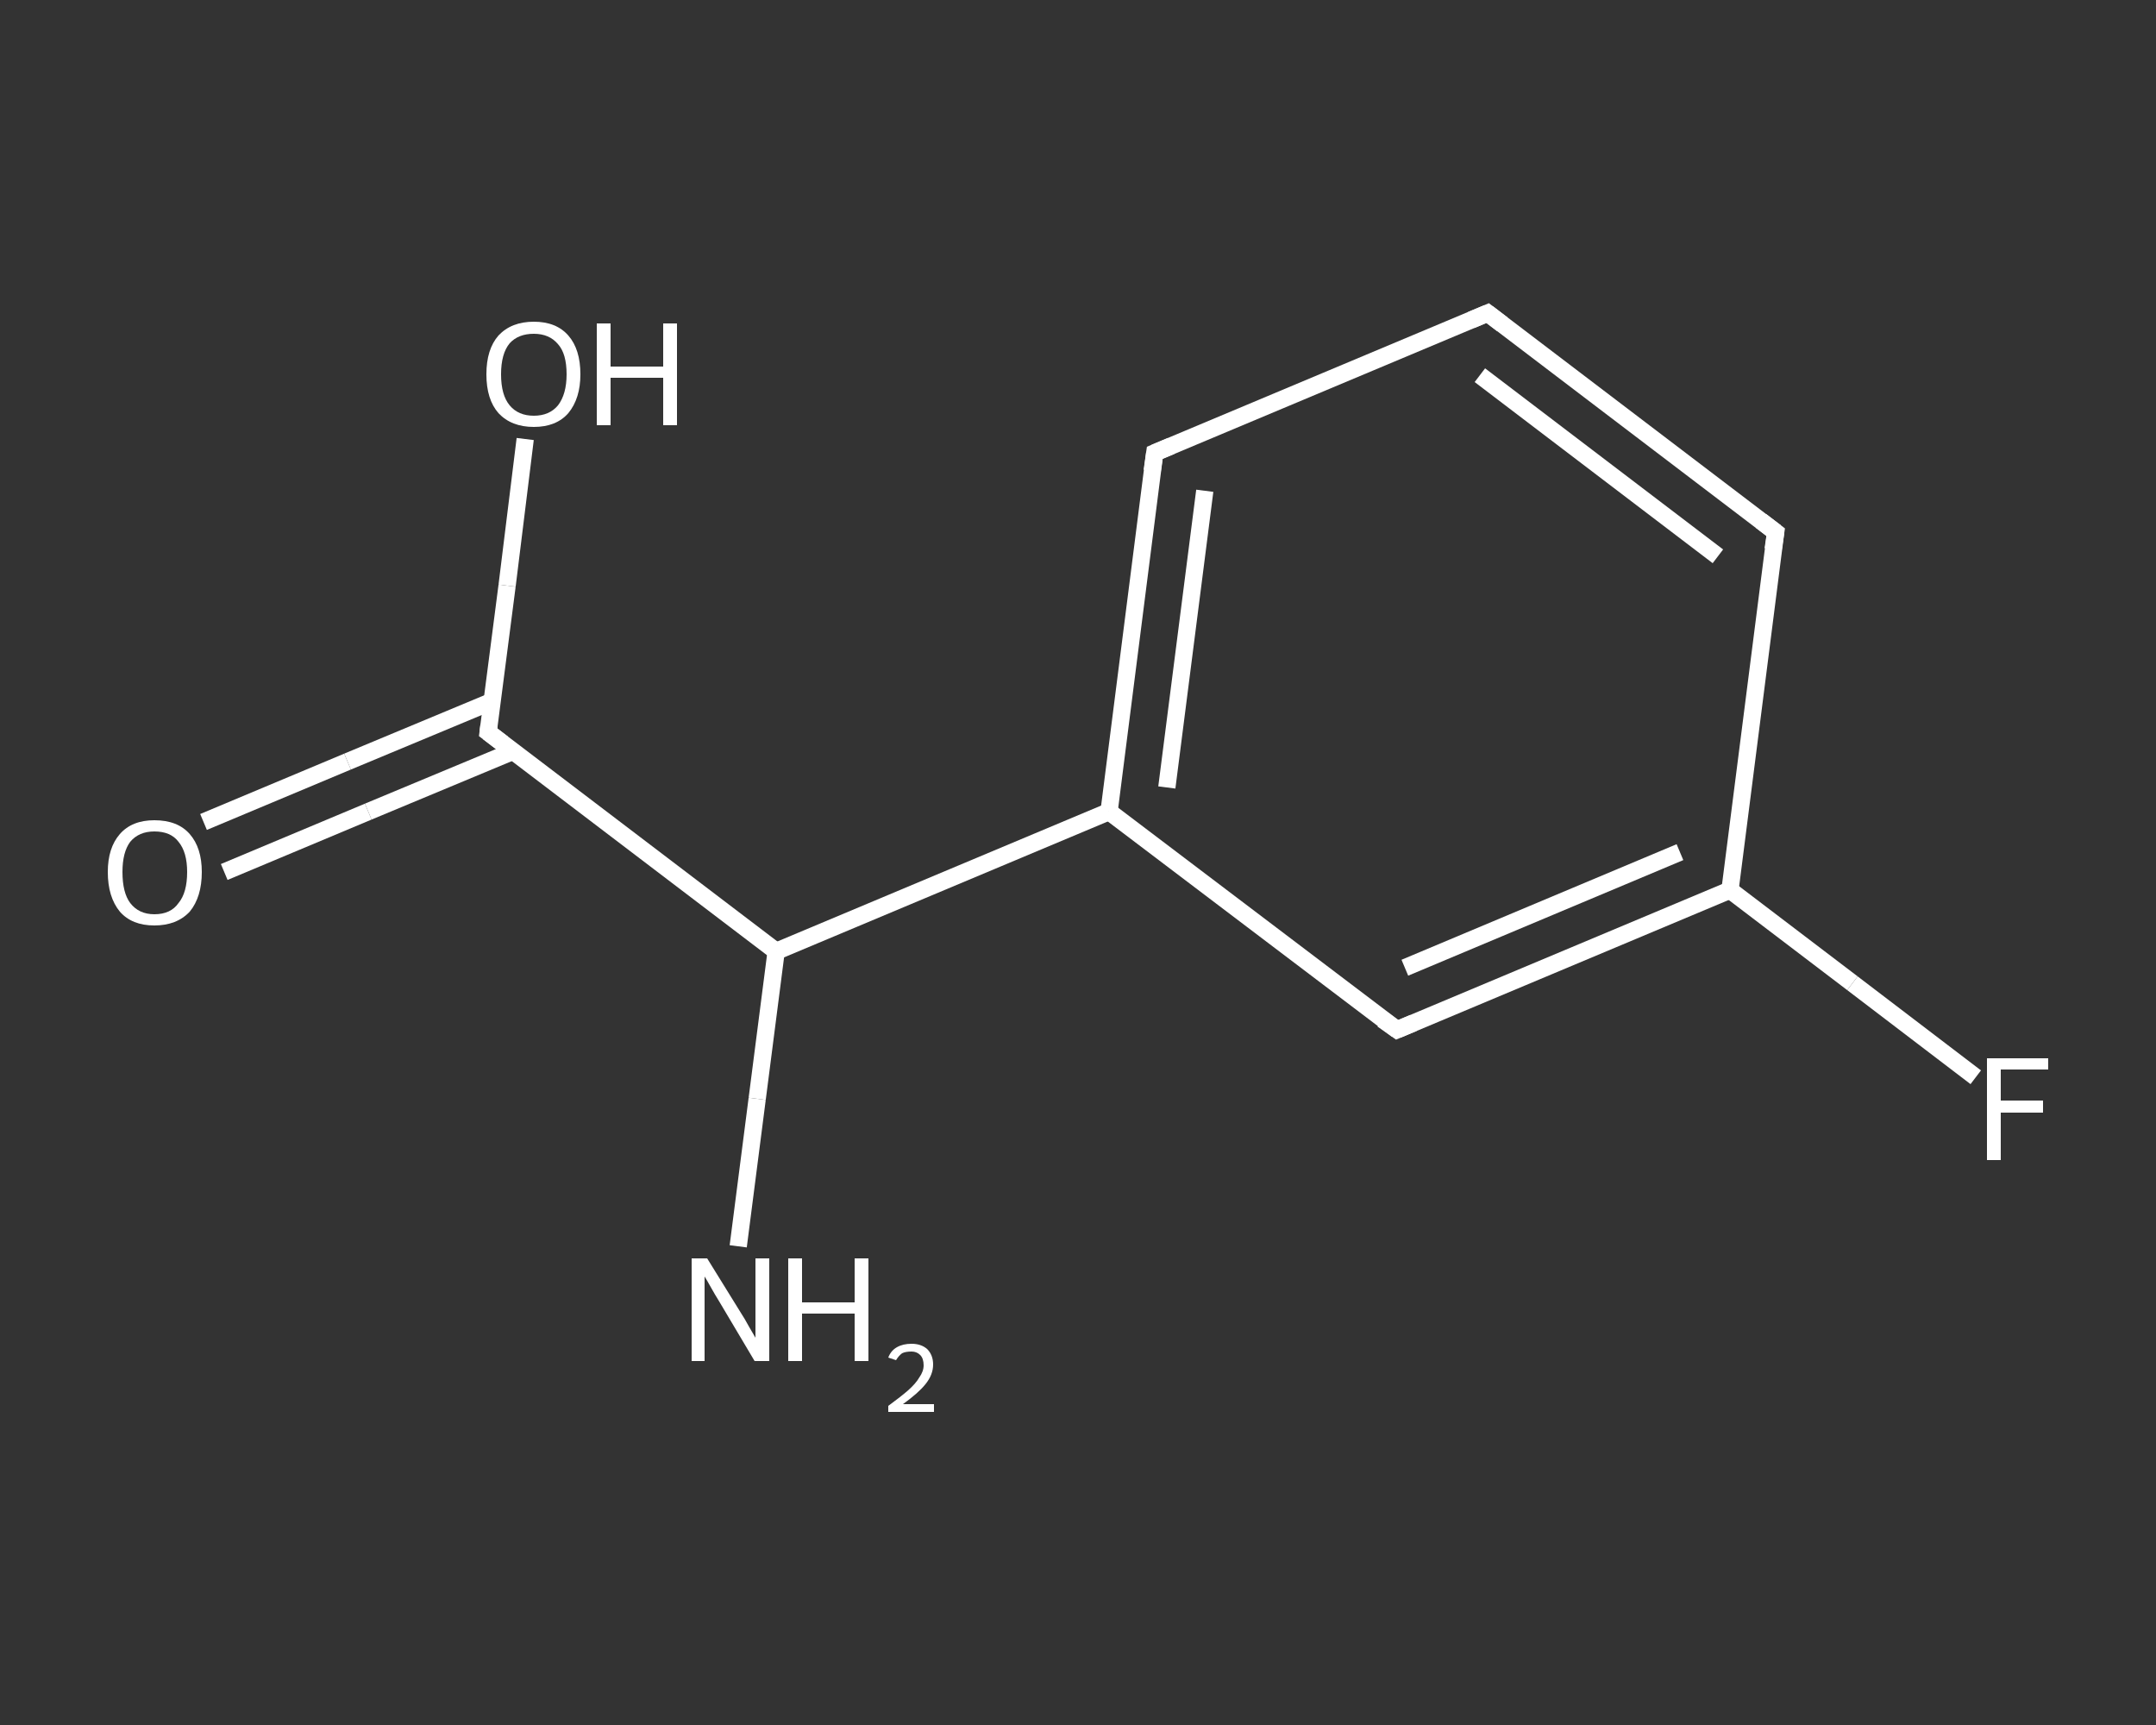 <?xml version='1.0' encoding='iso-8859-1'?>
<svg version='1.1' baseProfile='full'
              xmlns='http://www.w3.org/2000/svg'
                      xmlns:rdkit='http://www.rdkit.org/xml'
                      xmlns:xlink='http://www.w3.org/1999/xlink'
                  xml:space='preserve'
width='250px' height='200px' viewBox='0 0 250 200'>
<rect x="0" y="0" width="250" height="200" fill="#333333" stroke="none"/>
<!-- END OF HEADER -->
<rect style='opacity:1.0;fill:transparent;stroke:none' width='250.0' height='200.0' x='0.0' y='0.0'> </rect>
<path class='bond-0 atom-0 atom-1' d='M 85.6,144.5 L 87.8,127.4' style='fill:none;fill-rule:evenodd;stroke:#FFFFFF;stroke-width:2.0px;stroke-linecap:butt;stroke-linejoin:miter;stroke-opacity:1' />
<path class='bond-0 atom-0 atom-1' d='M 87.8,127.4 L 90.0,110.3' style='fill:none;fill-rule:evenodd;stroke:#FFFFFF;stroke-width:2.0px;stroke-linecap:butt;stroke-linejoin:miter;stroke-opacity:1' />
<path class='bond-1 atom-1 atom-2' d='M 90.0,110.3 L 56.6,84.9' style='fill:none;fill-rule:evenodd;stroke:#FFFFFF;stroke-width:2.0px;stroke-linecap:butt;stroke-linejoin:miter;stroke-opacity:1' />
<path class='bond-2 atom-2 atom-3' d='M 57.1,81.3 L 40.3,88.3' style='fill:none;fill-rule:evenodd;stroke:#FFFFFF;stroke-width:2.0px;stroke-linecap:butt;stroke-linejoin:miter;stroke-opacity:1' />
<path class='bond-2 atom-2 atom-3' d='M 40.3,88.3 L 23.6,95.3' style='fill:none;fill-rule:evenodd;stroke:#FFFFFF;stroke-width:2.0px;stroke-linecap:butt;stroke-linejoin:miter;stroke-opacity:1' />
<path class='bond-2 atom-2 atom-3' d='M 59.5,87.1 L 42.7,94.1' style='fill:none;fill-rule:evenodd;stroke:#FFFFFF;stroke-width:2.0px;stroke-linecap:butt;stroke-linejoin:miter;stroke-opacity:1' />
<path class='bond-2 atom-2 atom-3' d='M 42.7,94.1 L 26.0,101.1' style='fill:none;fill-rule:evenodd;stroke:#FFFFFF;stroke-width:2.0px;stroke-linecap:butt;stroke-linejoin:miter;stroke-opacity:1' />
<path class='bond-3 atom-2 atom-4' d='M 56.6,84.9 L 58.8,67.9' style='fill:none;fill-rule:evenodd;stroke:#FFFFFF;stroke-width:2.0px;stroke-linecap:butt;stroke-linejoin:miter;stroke-opacity:1' />
<path class='bond-3 atom-2 atom-4' d='M 58.8,67.9 L 60.9,50.9' style='fill:none;fill-rule:evenodd;stroke:#FFFFFF;stroke-width:2.0px;stroke-linecap:butt;stroke-linejoin:miter;stroke-opacity:1' />
<path class='bond-4 atom-1 atom-5' d='M 90.0,110.3 L 128.6,94.1' style='fill:none;fill-rule:evenodd;stroke:#FFFFFF;stroke-width:2.0px;stroke-linecap:butt;stroke-linejoin:miter;stroke-opacity:1' />
<path class='bond-5 atom-5 atom-6' d='M 128.6,94.1 L 133.9,52.5' style='fill:none;fill-rule:evenodd;stroke:#FFFFFF;stroke-width:2.0px;stroke-linecap:butt;stroke-linejoin:miter;stroke-opacity:1' />
<path class='bond-5 atom-5 atom-6' d='M 135.3,91.3 L 139.7,56.9' style='fill:none;fill-rule:evenodd;stroke:#FFFFFF;stroke-width:2.0px;stroke-linecap:butt;stroke-linejoin:miter;stroke-opacity:1' />
<path class='bond-6 atom-6 atom-7' d='M 133.9,52.5 L 172.5,36.3' style='fill:none;fill-rule:evenodd;stroke:#FFFFFF;stroke-width:2.0px;stroke-linecap:butt;stroke-linejoin:miter;stroke-opacity:1' />
<path class='bond-7 atom-7 atom-8' d='M 172.5,36.3 L 205.9,61.7' style='fill:none;fill-rule:evenodd;stroke:#FFFFFF;stroke-width:2.0px;stroke-linecap:butt;stroke-linejoin:miter;stroke-opacity:1' />
<path class='bond-7 atom-7 atom-8' d='M 171.6,43.5 L 199.2,64.5' style='fill:none;fill-rule:evenodd;stroke:#FFFFFF;stroke-width:2.0px;stroke-linecap:butt;stroke-linejoin:miter;stroke-opacity:1' />
<path class='bond-8 atom-8 atom-9' d='M 205.9,61.7 L 200.6,103.2' style='fill:none;fill-rule:evenodd;stroke:#FFFFFF;stroke-width:2.0px;stroke-linecap:butt;stroke-linejoin:miter;stroke-opacity:1' />
<path class='bond-9 atom-9 atom-10' d='M 200.6,103.2 L 214.8,114.0' style='fill:none;fill-rule:evenodd;stroke:#FFFFFF;stroke-width:2.0px;stroke-linecap:butt;stroke-linejoin:miter;stroke-opacity:1' />
<path class='bond-9 atom-9 atom-10' d='M 214.8,114.0 L 229.1,124.9' style='fill:none;fill-rule:evenodd;stroke:#FFFFFF;stroke-width:2.0px;stroke-linecap:butt;stroke-linejoin:miter;stroke-opacity:1' />
<path class='bond-10 atom-9 atom-11' d='M 200.6,103.2 L 162.0,119.4' style='fill:none;fill-rule:evenodd;stroke:#FFFFFF;stroke-width:2.0px;stroke-linecap:butt;stroke-linejoin:miter;stroke-opacity:1' />
<path class='bond-10 atom-9 atom-11' d='M 194.8,98.8 L 162.9,112.2' style='fill:none;fill-rule:evenodd;stroke:#FFFFFF;stroke-width:2.0px;stroke-linecap:butt;stroke-linejoin:miter;stroke-opacity:1' />
<path class='bond-11 atom-11 atom-5' d='M 162.0,119.4 L 128.6,94.1' style='fill:none;fill-rule:evenodd;stroke:#FFFFFF;stroke-width:2.0px;stroke-linecap:butt;stroke-linejoin:miter;stroke-opacity:1' />
<path d='M 58.3,86.2 L 56.6,84.9 L 56.7,84.1' style='fill:none;stroke:#FFFFFF;stroke-width:2.0px;stroke-linecap:butt;stroke-linejoin:miter;stroke-opacity:1;' />
<path d='M 133.6,54.6 L 133.9,52.5 L 135.8,51.7' style='fill:none;stroke:#FFFFFF;stroke-width:2.0px;stroke-linecap:butt;stroke-linejoin:miter;stroke-opacity:1;' />
<path d='M 170.6,37.1 L 172.5,36.3 L 174.2,37.6' style='fill:none;stroke:#FFFFFF;stroke-width:2.0px;stroke-linecap:butt;stroke-linejoin:miter;stroke-opacity:1;' />
<path d='M 204.2,60.4 L 205.9,61.7 L 205.6,63.7' style='fill:none;stroke:#FFFFFF;stroke-width:2.0px;stroke-linecap:butt;stroke-linejoin:miter;stroke-opacity:1;' />
<path d='M 163.9,118.6 L 162.0,119.4 L 160.3,118.2' style='fill:none;stroke:#FFFFFF;stroke-width:2.0px;stroke-linecap:butt;stroke-linejoin:miter;stroke-opacity:1;' />
<path class='atom-0' d='M 82.0 145.9
L 85.9 152.2
Q 86.3 152.8, 86.9 153.9
Q 87.6 155.1, 87.6 155.1
L 87.6 145.9
L 89.2 145.9
L 89.2 157.8
L 87.5 157.8
L 83.4 150.9
Q 82.9 150.1, 82.4 149.2
Q 81.9 148.3, 81.7 148.0
L 81.7 157.8
L 80.2 157.8
L 80.2 145.9
L 82.0 145.9
' fill='#FFFFFF'/>
<path class='atom-0' d='M 91.4 145.9
L 93.0 145.9
L 93.0 151.0
L 99.1 151.0
L 99.1 145.9
L 100.7 145.9
L 100.7 157.8
L 99.1 157.8
L 99.1 152.3
L 93.0 152.3
L 93.0 157.8
L 91.4 157.8
L 91.4 145.9
' fill='#FFFFFF'/>
<path class='atom-0' d='M 103.0 157.4
Q 103.3 156.6, 104.0 156.2
Q 104.7 155.8, 105.7 155.8
Q 106.8 155.8, 107.5 156.4
Q 108.2 157.1, 108.2 158.2
Q 108.2 159.4, 107.3 160.5
Q 106.5 161.5, 104.7 162.8
L 108.3 162.8
L 108.3 163.7
L 103.0 163.7
L 103.0 163.0
Q 104.5 161.9, 105.3 161.2
Q 106.2 160.4, 106.6 159.7
Q 107.1 159.0, 107.1 158.3
Q 107.1 157.5, 106.7 157.1
Q 106.3 156.7, 105.7 156.7
Q 105.0 156.7, 104.6 156.9
Q 104.2 157.2, 103.9 157.7
L 103.0 157.4
' fill='#FFFFFF'/>
<path class='atom-3' d='M 12.5 101.1
Q 12.5 98.3, 13.9 96.7
Q 15.3 95.1, 17.9 95.1
Q 20.6 95.1, 22.0 96.7
Q 23.4 98.3, 23.4 101.1
Q 23.4 104.0, 22.0 105.7
Q 20.5 107.3, 17.9 107.3
Q 15.3 107.3, 13.9 105.7
Q 12.5 104.0, 12.5 101.1
M 17.9 106.0
Q 19.8 106.0, 20.7 104.7
Q 21.7 103.5, 21.7 101.1
Q 21.7 98.8, 20.7 97.6
Q 19.8 96.4, 17.9 96.4
Q 16.1 96.4, 15.1 97.6
Q 14.2 98.8, 14.2 101.1
Q 14.2 103.5, 15.1 104.7
Q 16.1 106.0, 17.9 106.0
' fill='#FFFFFF'/>
<path class='atom-4' d='M 56.4 43.4
Q 56.4 40.5, 57.8 38.9
Q 59.3 37.3, 61.9 37.3
Q 64.5 37.3, 65.9 38.9
Q 67.3 40.5, 67.3 43.4
Q 67.3 46.2, 65.9 47.9
Q 64.5 49.5, 61.9 49.5
Q 59.3 49.5, 57.8 47.9
Q 56.4 46.3, 56.4 43.4
M 61.9 48.2
Q 63.7 48.2, 64.7 47.0
Q 65.7 45.7, 65.7 43.4
Q 65.7 41.0, 64.7 39.9
Q 63.7 38.7, 61.9 38.7
Q 60.1 38.7, 59.1 39.8
Q 58.1 41.0, 58.1 43.4
Q 58.1 45.8, 59.1 47.0
Q 60.1 48.2, 61.9 48.2
' fill='#FFFFFF'/>
<path class='atom-4' d='M 69.2 37.5
L 70.8 37.5
L 70.8 42.5
L 76.9 42.5
L 76.9 37.5
L 78.5 37.5
L 78.5 49.3
L 76.9 49.3
L 76.9 43.8
L 70.8 43.8
L 70.8 49.3
L 69.2 49.3
L 69.2 37.5
' fill='#FFFFFF'/>
<path class='atom-10' d='M 230.4 122.7
L 237.5 122.7
L 237.5 124.0
L 232.0 124.0
L 232.0 127.6
L 236.9 127.6
L 236.9 129.0
L 232.0 129.0
L 232.0 134.5
L 230.4 134.5
L 230.4 122.7
' fill='#FFFFFF'/>
</svg>
